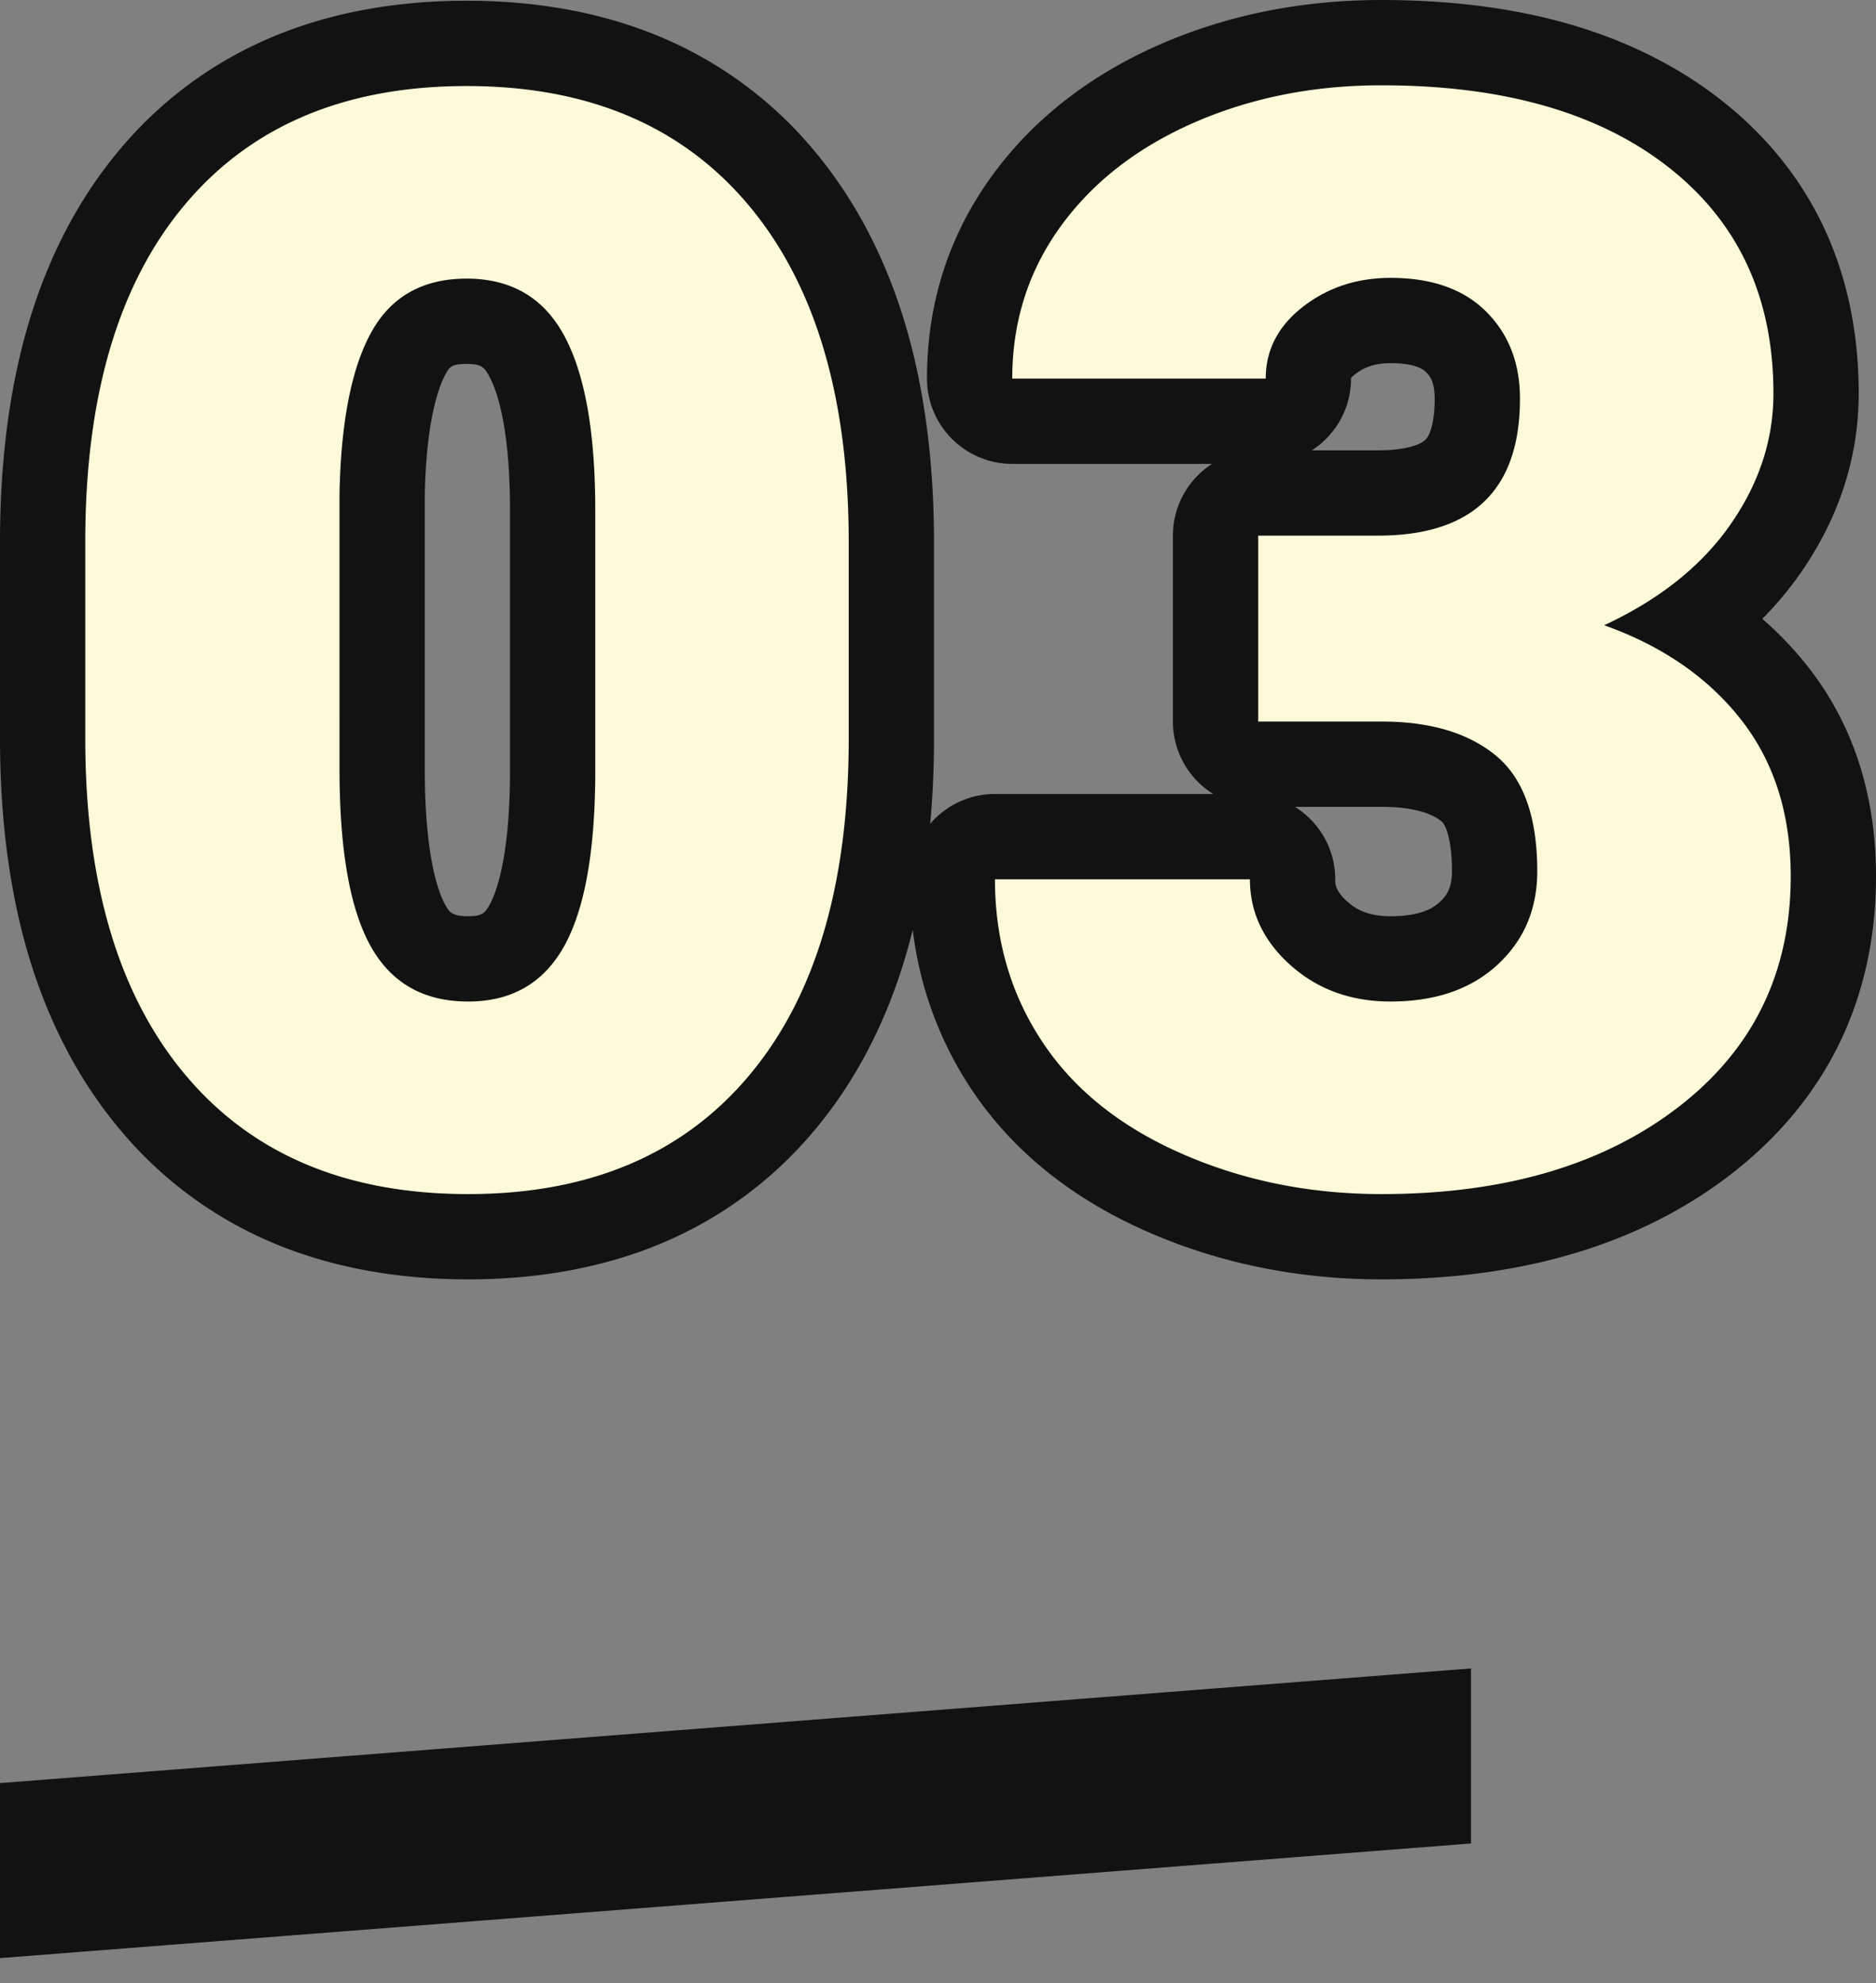 <svg xmlns="http://www.w3.org/2000/svg" width="88" height="93" viewBox="0 0 88 93"><rect x="0" y="0" width="88" height="93" fill="#808080" stroke="none"/><defs><clipPath id="a"><path data-name="長方形 3021" fill="#121212" stroke="#121212" d="M0 0h69v16H0z"/></clipPath></defs><g data-name="グループ 3862"><g data-name="パス 3404" fill="#fef9d8" stroke-linejoin="round"><path d="M64.807 58c-3.626 0-7.048-.693-10.17-2.06-3.226-1.414-5.718-3.423-7.41-5.973-1.695-2.557-2.555-5.495-2.555-8.73v-2h15.96v2c0 .977.394 1.784 1.238 2.538.9.803 1.998 1.194 3.36 1.194 1.588 0 2.784-.39 3.657-1.192.834-.767 1.223-1.696 1.223-2.922 0-1.909-.407-3.213-1.212-3.875-.92-.757-2.296-1.141-4.091-1.141H57.02v-12.72h7.61c1.676 0 2.892-.351 3.613-1.046.7-.674 1.055-1.811 1.055-3.38 0-1.139-.318-1.985-.999-2.663-.675-.672-1.679-.998-3.07-.998-1.13 0-2.073.305-2.884.935-.862.668-.973 1.307-.973 1.789v2h-15.89v-2c0-3.08.887-5.87 2.637-8.292 1.71-2.368 4.093-4.232 7.081-5.542C58.113 2.647 61.345 2 64.807 2c3.03 0 5.791.35 8.206 1.041 2.486.712 4.676 1.802 6.508 3.243 3.76 2.957 5.668 7.05 5.668 12.166 0 2.585-.804 5.045-2.39 7.312-.883 1.263-1.996 2.394-3.325 3.382a14.682 14.682 0 0 1 3.772 3.374C85.073 34.849 86 37.736 86 41.098c0 5.15-2.043 9.33-6.074 12.424C76.056 56.494 70.97 58 64.806 58Zm-42.848 0c-6.308 0-11.287-2.122-14.798-6.307-1.734-2.066-3.048-4.574-3.905-7.454C2.423 41.438 2 38.207 2 34.637v-9.24c0-3.591.421-6.835 1.251-9.641.854-2.888 2.164-5.395 3.894-7.45 3.5-4.161 8.46-6.271 14.743-6.271 6.285 0 11.252 2.122 14.763 6.307 1.734 2.067 3.048 4.578 3.905 7.464.833 2.806 1.256 6.045 1.256 9.626v9.205c0 3.592-.421 6.836-1.251 9.643-.854 2.887-2.164 5.394-3.894 7.45C33.167 55.89 28.22 58 21.96 58Zm-4.033-34.839v12.9c0 4.255.651 6.329 1.197 7.32.615 1.113 1.463 1.588 2.836 1.588 1.31 0 2.13-.46 2.74-1.54.543-.957 1.195-2.953 1.223-7.026V23.904c0-3.285-.407-5.707-1.209-7.199-.617-1.149-1.462-1.639-2.825-1.639-1.328 0-2.14.441-2.716 1.475-.524.94-1.166 2.853-1.246 6.62Z"/><path d="M64.807 56c5.739 0 10.373-1.354 13.901-4.064C82.236 49.226 84 45.614 84 41.098c0-2.917-.776-5.366-2.328-7.346-1.553-1.98-3.693-3.457-6.422-4.43 2.588-1.203 4.558-2.772 5.91-4.706 1.353-1.934 2.029-3.989 2.029-6.166 0-4.492-1.635-8.024-4.904-10.594C75.015 5.286 70.523 4 64.807 4c-3.2 0-6.133.585-8.803 1.754-2.67 1.17-4.757 2.797-6.263 4.88-1.505 2.085-2.258 4.459-2.258 7.122h11.89c0-1.343.583-2.467 1.747-3.37 1.164-.903 2.534-1.354 4.11-1.354 1.929 0 3.423.526 4.481 1.58 1.058 1.054 1.588 2.414 1.588 4.082 0 4.284-2.223 6.426-6.669 6.426h-5.61v8.719h5.787c2.281 0 4.069.532 5.363 1.597 1.293 1.066 1.94 2.872 1.94 5.42 0 1.782-.623 3.247-1.87 4.393-1.246 1.147-2.916 1.72-5.01 1.72-1.858 0-3.422-.568-4.692-1.702-1.27-1.135-1.906-2.478-1.906-4.03h-11.96c0 2.849.74 5.39 2.223 7.625 1.481 2.235 3.663 3.983 6.544 5.245C58.321 55.37 61.443 56 64.807 56m-42.848 0c5.669 0 10.061-1.852 13.178-5.558 3.116-3.705 4.675-8.973 4.675-15.805v-9.205c0-6.808-1.565-12.076-4.693-15.805C31.991 5.9 27.58 4.035 21.89 4.035c-5.693 0-10.097 1.853-13.214 5.558C5.56 13.298 4 18.566 4 25.398v9.24c0 6.785 1.564 12.041 4.693 15.77C11.82 54.136 16.243 56 21.959 56m-.07-42.934c2.093 0 3.622.898 4.586 2.692.964 1.795 1.447 4.51 1.447 8.146v12.505c-.024 3.636-.518 6.305-1.482 8.007-.965 1.702-2.458 2.553-4.481 2.553-2.094 0-3.622-.874-4.587-2.623-.964-1.748-1.446-4.51-1.446-8.284V23.14c.07-3.381.57-5.905 1.5-7.573.928-1.667 2.416-2.5 4.462-2.5M64.807 60c-3.904 0-7.595-.75-10.972-2.229-3.584-1.57-6.367-3.823-8.274-6.698a17.16 17.16 0 0 1-2.746-7.468c-.104.422-.216.836-.336 1.242-.933 3.153-2.373 5.902-4.281 8.17a18.799 18.799 0 0 1-7.139 5.28C28.38 59.426 25.317 60 21.96 60c-3.381 0-6.462-.576-9.157-1.712a18.84 18.84 0 0 1-7.173-5.31c-1.911-2.276-3.354-5.025-4.29-8.168C.452 41.823 0 38.4 0 34.637v-9.24c0-3.783.449-7.218 1.333-10.209.933-3.153 2.373-5.902 4.281-8.17a18.783 18.783 0 0 1 7.151-5.28C15.45.607 18.52.034 21.888.034c3.371 0 6.444.577 9.134 1.714a18.856 18.856 0 0 1 7.161 5.307c1.911 2.278 3.355 5.03 4.29 8.18.888 2.992 1.339 6.422 1.339 10.196v9.205c0 1.381-.06 2.716-.179 4a3.991 3.991 0 0 1 3.039-1.4H56.91a3.997 3.997 0 0 1-1.89-3.398v-8.72c0-1.41.732-2.651 1.836-3.363h-9.373a4 4 0 0 1-4-4c0-3.51 1.015-6.693 3.016-9.463 1.922-2.661 4.58-4.748 7.9-6.202C57.565.703 61.067 0 64.807 0c3.217 0 6.163.375 8.756 1.117 2.737.783 5.157 1.992 7.194 3.593 2.128 1.673 3.755 3.706 4.836 6.041 1.059 2.288 1.596 4.878 1.596 7.698 0 3.003-.926 5.849-2.751 8.459a16.033 16.033 0 0 1-1.772 2.114c.792.687 1.51 1.441 2.153 2.26C86.93 33.977 88 37.279 88 41.099c0 2.861-.581 5.503-1.728 7.852-1.152 2.358-2.877 4.43-5.128 6.159C76.917 58.354 71.421 60 64.807 60ZM60.743 37.84a3.997 3.997 0 0 1 1.89 3.398c0 .214 0 .537.57 1.047.357.319.91.685 2.027.685 1.58 0 2.124-.5 2.303-.664.346-.319.577-.687.577-1.45 0-1.529-.316-2.193-.483-2.33-.688-.567-1.914-.686-2.82-.686h-4.064ZM19.926 23.183v12.879c0 4.18.663 5.835.949 6.352.19.346.306.555 1.084.555.675 0 .794-.161 1-.525.28-.495.935-2.075.963-6.048V23.904c0-3.87-.608-5.578-.97-6.252-.234-.434-.376-.586-1.064-.586-.72 0-.808.16-.969.448-.338.608-.916 2.15-.993 5.669Zm41.612-2.063h3.092c1.269 0 1.982-.252 2.226-.487.277-.267.443-.992.443-1.94 0-.838-.267-1.104-.41-1.246-.345-.343-1.092-.415-1.659-.415-.687 0-1.199.159-1.659.515-.116.09-.173.153-.197.183v.026c0 1.411-.732 2.652-1.836 3.364Z" fill="#121212"/></g><g data-name="マスクグループ 286" transform="translate(0 77)" clip-path="url(#a)"><path data-name="パス 3435" d="M-15 7.792 85 0v8.208L-15 16Z" fill="#121212"/></g></g></svg>